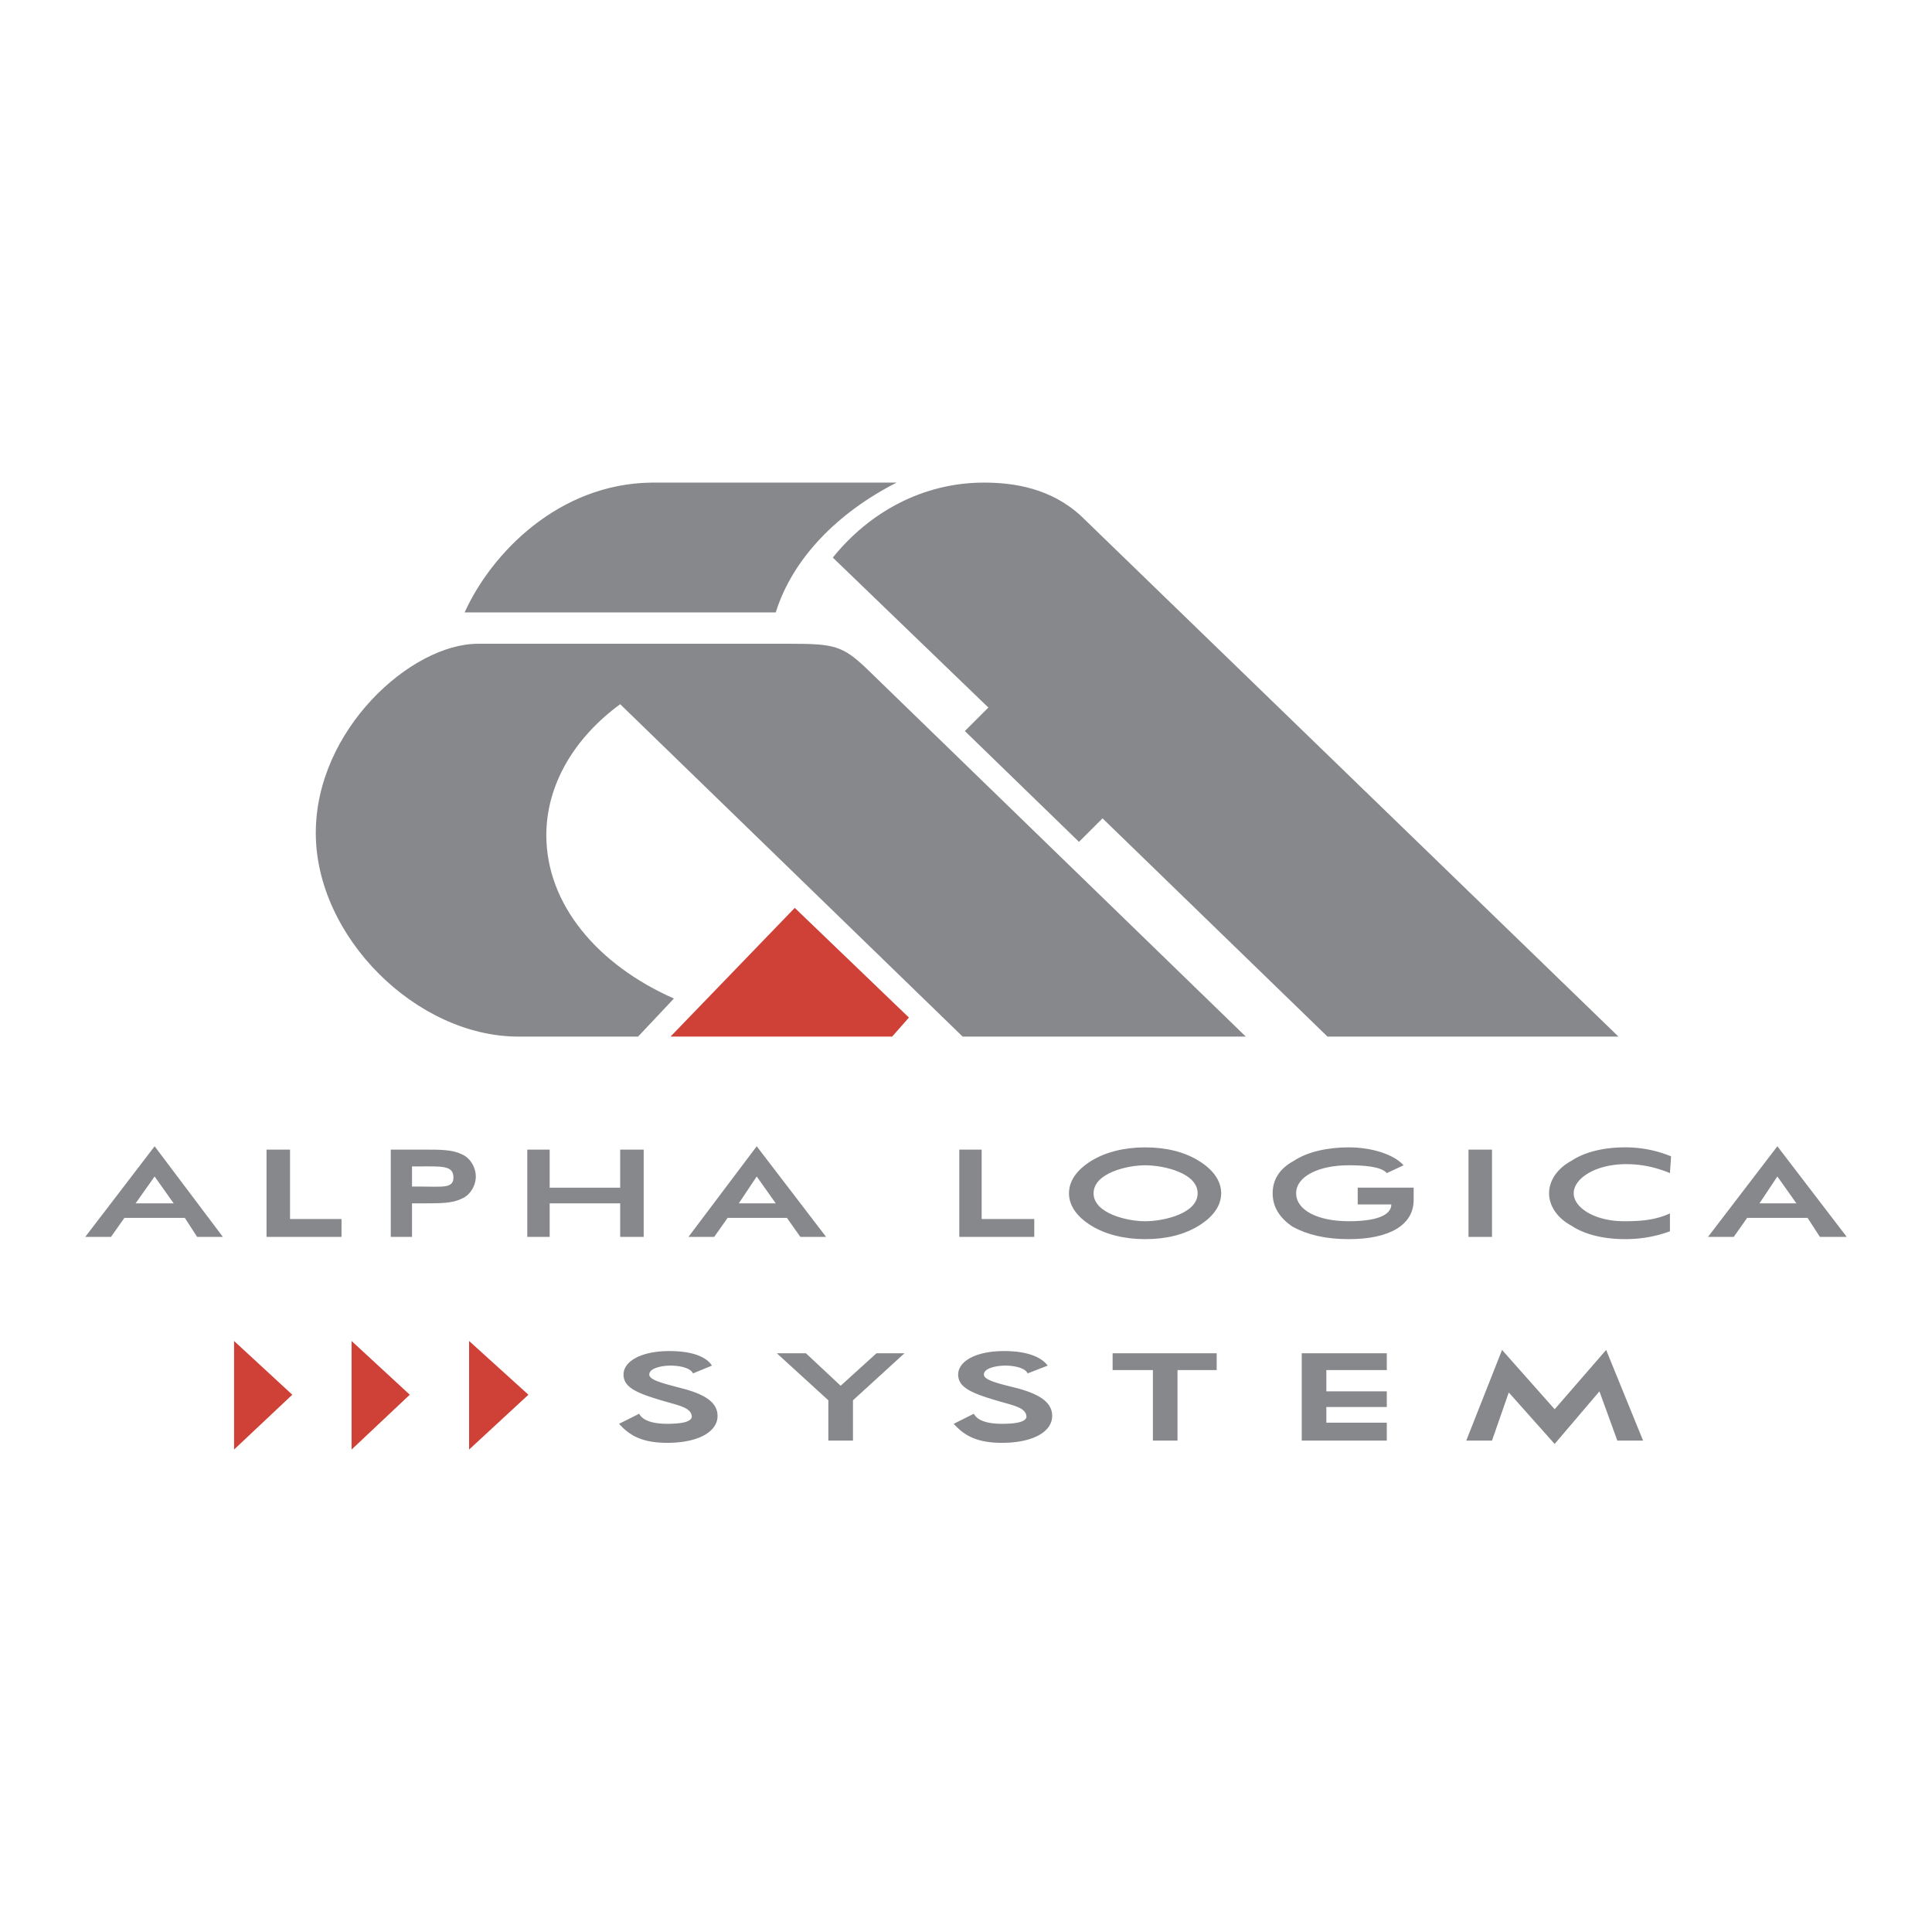 <svg xmlns="http://www.w3.org/2000/svg" width="2500" height="2500" viewBox="0 0 192.756 192.741"><path fill="#fff" d="M0 192.741h192.756V0H0v192.741z"/><path d="M184.252 123.399l-6.924-9.044-6.922 9.044h2.568l1.34-1.898h6.029l1.229 1.898h2.68zm-5.025-3.35h-3.684l1.785-2.68 1.899 2.68zM103.189 123.399v-1.786h-5.248v-6.923h-2.233v8.709h7.481zM82.421 123.399l-6.923-9.044-6.811 9.044h2.568l1.34-1.898h5.917l1.34 1.898h2.569zm-5.025-3.35h-3.684l1.786-2.68 1.898 2.68zM47.472 117.369c0-.894-.558-1.897-1.451-2.233-.894-.445-2.122-.445-3.573-.445h-3.462v8.709h2.122v-3.351h1.34c1.451 0 2.679 0 3.573-.446.893-.334 1.451-1.34 1.451-2.234zm-2.233.112c0 1.117-1.117.893-3.461.893h-.67v-2.009h.67c2.344 0 3.461-.112 3.461 1.116zM22.238 123.399l-6.811-9.044-6.923 9.044h2.568l1.34-1.898h6.029l1.229 1.898h2.568zm-4.913-3.35h-3.796l1.898-2.68 1.898 2.68zM34.073 123.399v-1.786h-5.136v-6.923h-2.345v8.709h7.481zM64.221 123.399v-8.709h-2.345v3.796h-7.034v-3.796h-2.234v8.709h2.234v-3.35h7.034v3.35h2.345zM121.836 119.044c0-1.228-.781-2.344-2.234-3.237-1.451-.894-3.238-1.341-5.359-1.341-2.01 0-3.906.447-5.357 1.341-1.453.894-2.234 2.01-2.234 3.237 0 1.229.781 2.345 2.234 3.238 1.451.894 3.348 1.34 5.357 1.34 2.121 0 3.908-.446 5.359-1.34 1.453-.893 2.234-2.009 2.234-3.238zm-2.346 0c0 2.01-3.35 2.792-5.248 2.792-1.785 0-5.135-.782-5.135-2.792 0-2.009 3.35-2.791 5.135-2.791 1.899 0 5.248.782 5.248 2.791zM141.041 119.714v-1.228h-5.582v1.675h3.348v.112c-.111 1.005-1.562 1.562-4.242 1.562-3.127 0-5.248-1.117-5.248-2.792s2.234-2.791 5.248-2.791c1.451 0 3.238.112 3.797.782l1.674-.782c-1.004-1.117-3.236-1.787-5.471-1.787-2.121 0-4.131.447-5.471 1.341-1.451.781-2.121 1.897-2.121 3.237s.67 2.457 2.01 3.35c1.451.782 3.238 1.229 5.582 1.229 4.13 0 6.476-1.451 6.476-3.908z" fill-rule="evenodd" clip-rule="evenodd" fill="#87888b"/><path fill="#87888b" d="M146.512 123.399h2.345v-8.709h-2.345v8.709z"/><path d="M166.723 115.36a11.938 11.938 0 0 0-4.578-.895c-2.121 0-4.021.447-5.361 1.341-1.451.781-2.232 2.01-2.232 3.237 0 1.229.781 2.457 2.232 3.238 1.34.894 3.24 1.34 5.361 1.34 1.785 0 3.238-.335 4.465-.781v-1.787c-1.451.67-2.902.782-4.578.782-2.902 0-5.023-1.34-5.023-2.792 0-1.451 2.121-2.903 5.248-2.903 1.562 0 3.014.335 4.354.895l.112-1.675zM163.93 143.721l-3.684-9.045-5.137 5.918-5.248-5.918-3.572 9.045h2.568l1.674-4.802 4.578 5.137 4.467-5.248 1.785 4.913h2.569zM138.361 143.721v-1.786h-6.031v-1.564h6.031v-1.563h-6.031v-2.121h6.031v-1.676h-8.486v8.71h8.486zM121.389 136.687v-1.676h-10.383v1.676h4.019v7.034h2.455v-7.034h3.909zM104.975 141.265c0-1.229-1.004-2.121-3.572-2.791-1.787-.447-3.238-.782-3.238-1.341 0-.67 1.34-.894 2.123-.894.893 0 2.01.224 2.232.781l2.01-.781c-.67-.894-2.121-1.451-4.355-1.451-2.791 0-4.578 1.005-4.578 2.345 0 1.341 1.453 1.898 4.133 2.679 1.562.447 2.68.672 2.68 1.564-.111.559-1.34.67-2.457.67-1.451 0-2.455-.335-2.793-1.005l-2.008 1.005c1.005 1.116 2.233 1.898 4.801 1.898 3.123 0 5.022-1.117 5.022-2.679zM90.237 135.011h-2.792l-3.573 3.238-3.461-3.238h-2.903l5.136 4.69v4.02h2.457v-4.02l5.136-4.69zM71.59 141.265c0-1.229-1.005-2.121-3.686-2.791-1.674-.447-3.126-.782-3.126-1.341 0-.67 1.34-.894 2.121-.894.894 0 2.01.224 2.234.781l1.898-.781c-.558-.894-2.01-1.451-4.243-1.451-2.792 0-4.578 1.005-4.578 2.345 0 1.341 1.45 1.898 4.131 2.679 1.562.447 2.68.672 2.68 1.564-.112.559-1.34.67-2.457.67-1.451 0-2.456-.335-2.791-1.005l-2.01 1.005c1.005 1.116 2.233 1.898 4.801 1.898 3.128 0 5.026-1.117 5.026-2.679z" fill-rule="evenodd" clip-rule="evenodd" fill="#87888b"/><path fill-rule="evenodd" clip-rule="evenodd" fill="#cf4037" d="M52.72 139.144l-5.918-5.361v10.831l5.918-5.47zM40.884 139.144l-5.806-5.361v10.831l5.806-5.47zM29.161 139.144l-5.807-5.361v10.831l5.807-5.47zM79.294 90.572L66.9 103.413h22.109l1.674-1.899-11.389-10.942z"/><path d="M132.443 103.413h29.031l-53.596-51.921c-3.016-2.791-6.699-3.35-9.715-3.35-6.029 0-11.388 2.903-15.073 7.481l15.52 14.962-2.345 2.345 11.388 11.055L110 81.639l22.443 21.774zM61.876 70.25c-4.578 3.35-7.369 8.04-7.369 13.064 0 6.923 5.136 12.952 12.729 16.302l-3.574 3.797H51.715c-10.161 0-20.209-9.938-20.209-20.322 0-10.273 9.491-18.87 16.189-18.87h31.264c4.243 0 5.137.223 7.482 2.456l37.852 36.736h-28.25L61.876 70.25zm27.579-22.108c-5.917 3.015-10.384 7.593-12.059 12.952h-31.04c2.679-5.917 9.379-12.84 18.646-12.952h24.453z" fill-rule="evenodd" clip-rule="evenodd" fill="#87888b"/></svg>